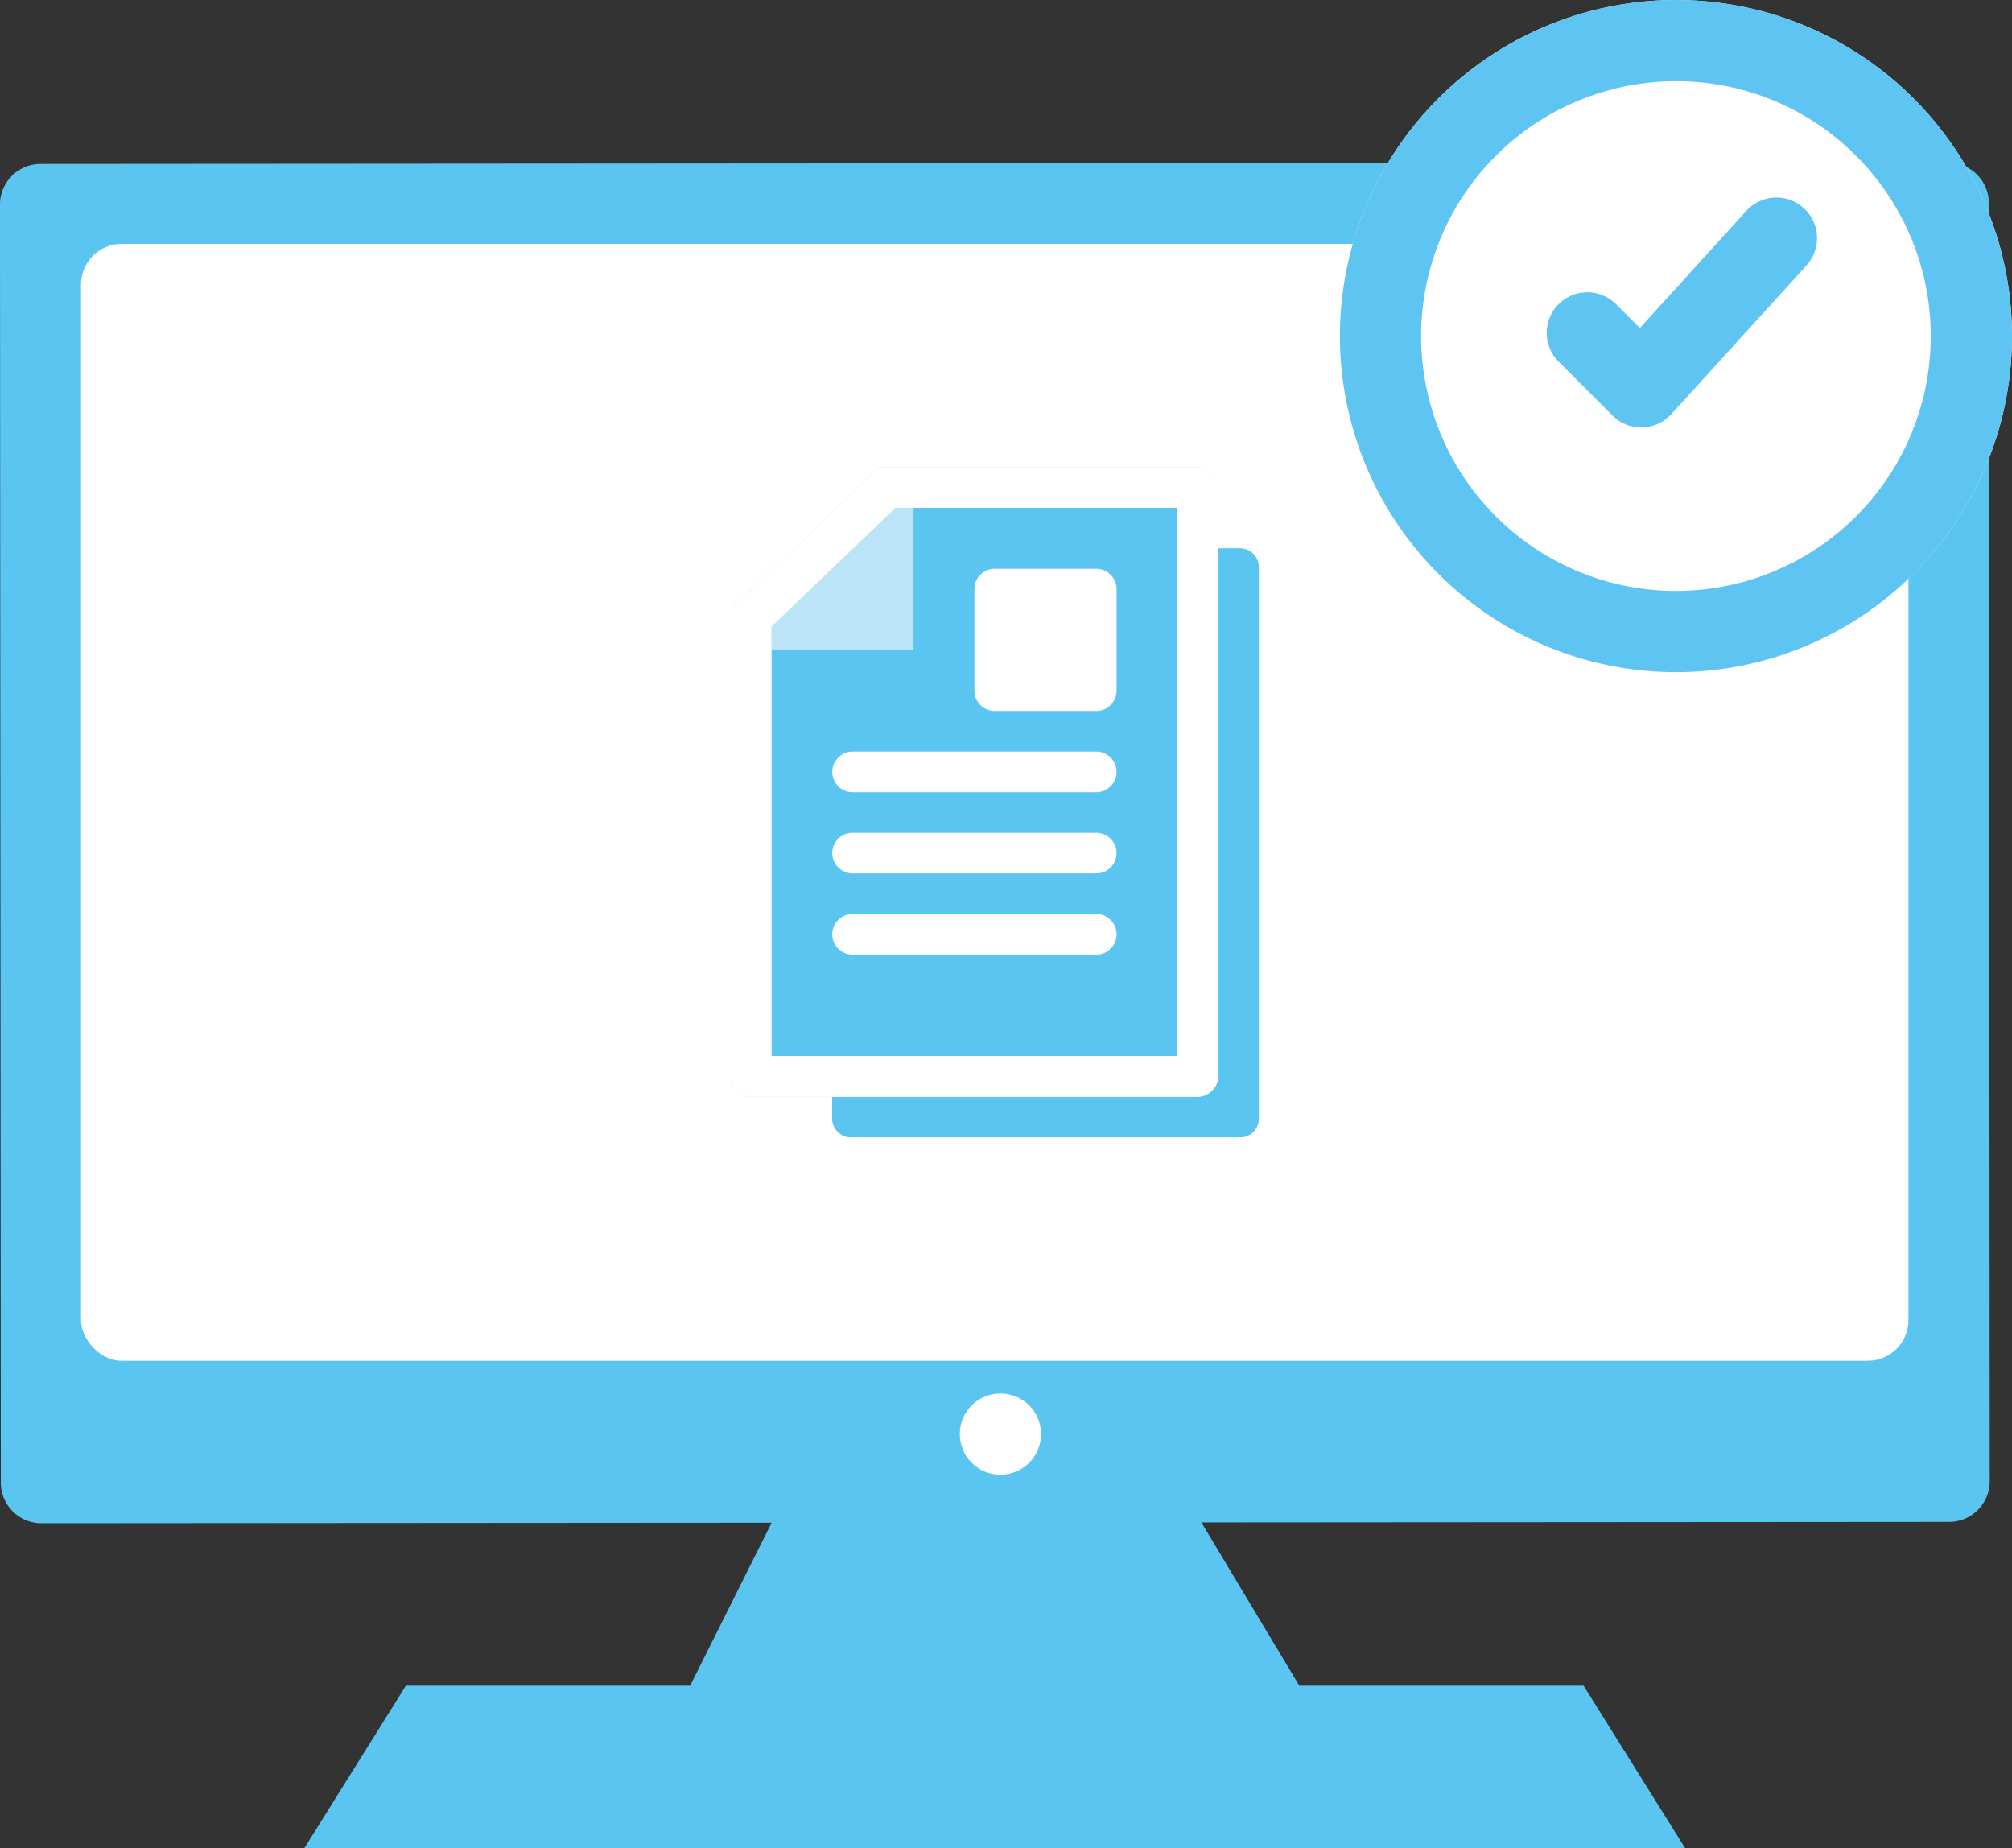 <svg xmlns="http://www.w3.org/2000/svg" width="99.09" height="91.008" viewBox="0 0 99.09 91.008"><rect x="0" y="0" width="99.09" height="91.008" fill="#333333" stroke="none"/><g transform="translate(-958.01 -2216.99)"><path d="m960.009 2225.064 93.952-.066a2 2 0 0 1 2 2l.042 62.936a2 2 0 0 1-2 2l-93.952.067a2 2 0 0 1-2-2l-.042-62.936a2 2 0 0 1 2-2.001Z" fill="#5bc5f1"/><rect width="90" height="55" rx="2" transform="translate(962 2229)" fill="#fff"/><path d="m997 2290-5 10h-14l-5 8h68l-5-8h-14l-6-10Z" fill="#5bc5f1"/><circle cx="2" cy="2" r="2" transform="translate(1005.28 2285.61)" fill="#fff"/><path d="M1005.391 2244h13.7a.9.9 0 0 1 .646.274.941.941 0 0 1 .267.661v27.129a.924.924 0 0 1-.913.935h-19.178a.924.924 0 0 1-.913-.935v-21.517Z" fill="#5bc5f1"/><path d="m1006.655 2247-2.2 2.254-2.455 2.515V2270h15v-23h-10.345m-1.264-3h13.7a.9.9 0 0 1 .646.274.941.941 0 0 1 .267.661v27.129a.924.924 0 0 1-.913.935h-19.178a.924.924 0 0 1-.913-.935v-21.517Z" fill="#5bc5f1"/><path d="M1001.3 2240h15.652a1.066 1.066 0 0 1 .738.293.974.974 0 0 1 .306.707v29a1.023 1.023 0 0 1-1.043 1h-21.91a1.023 1.023 0 0 1-1.043-1v-23Z" fill="#5bc5f1"/><path d="m1002.107 2242-6.107 5.852V2269h20v-27h-13.892m-.8-2h15.652a1.066 1.066 0 0 1 .738.293.974.974 0 0 1 .306.707v29a1.023 1.023 0 0 1-1.043 1h-21.918a1.023 1.023 0 0 1-1.043-1v-23Z" fill="#fff"/><path d="m1003 2240.247-8.751 8.75H1003Z" fill="#bce4f9"/><path d="m1002.107 2242-6.107 5.852V2269h20v-27h-13.892m-.8-2h15.652a1.066 1.066 0 0 1 .738.293.974.974 0 0 1 .306.707v29a1.023 1.023 0 0 1-1.043 1h-21.918a1.023 1.023 0 0 1-1.043-1v-23Z" fill="#fff"/><path d="M1000 2262h12a1 1 0 0 1 0 2h-12a1 1 0 0 1 0-2Zm0-8h12a1 1 0 0 1 0 2h-12a1 1 0 0 1 0-2Zm0 4h12a1 1 0 0 1 0 2h-12a1 1 0 0 1 0-2Zm12-13h-5a1 1 0 0 0-1 1v5a1 1 0 0 0 1 1h5a1 1 0 0 0 1-1v-5a1 1 0 0 0-1-1Z" fill="#fff"/><circle cx="16.55" cy="16.55" r="16.55" transform="translate(1024 2216.99)" fill="#fff"/><path d="M1040.55 2220.99a12.55 12.55 0 1 0 8.874 3.676 12.468 12.468 0 0 0-8.874-3.676m0-4a16.55 16.55 0 1 1-16.55 16.55 16.55 16.55 0 0 1 16.55-16.55Z" fill="#5ec5f2"/><path d="m1036.184 2233.384 2.656 2.656 6.641-7.3" fill="#fff"/><path d="M1038.841 2238.04a2 2 0 0 1-1.414-.585l-2.657-2.658a2 2 0 0 1 2.83-2.827l1.172 1.173 5.23-5.753a2 2 0 1 1 2.96 2.69l-6.641 7.305a2 2 0 0 1-1.432.654Z" fill="#5ec5f2"/></g></svg>
